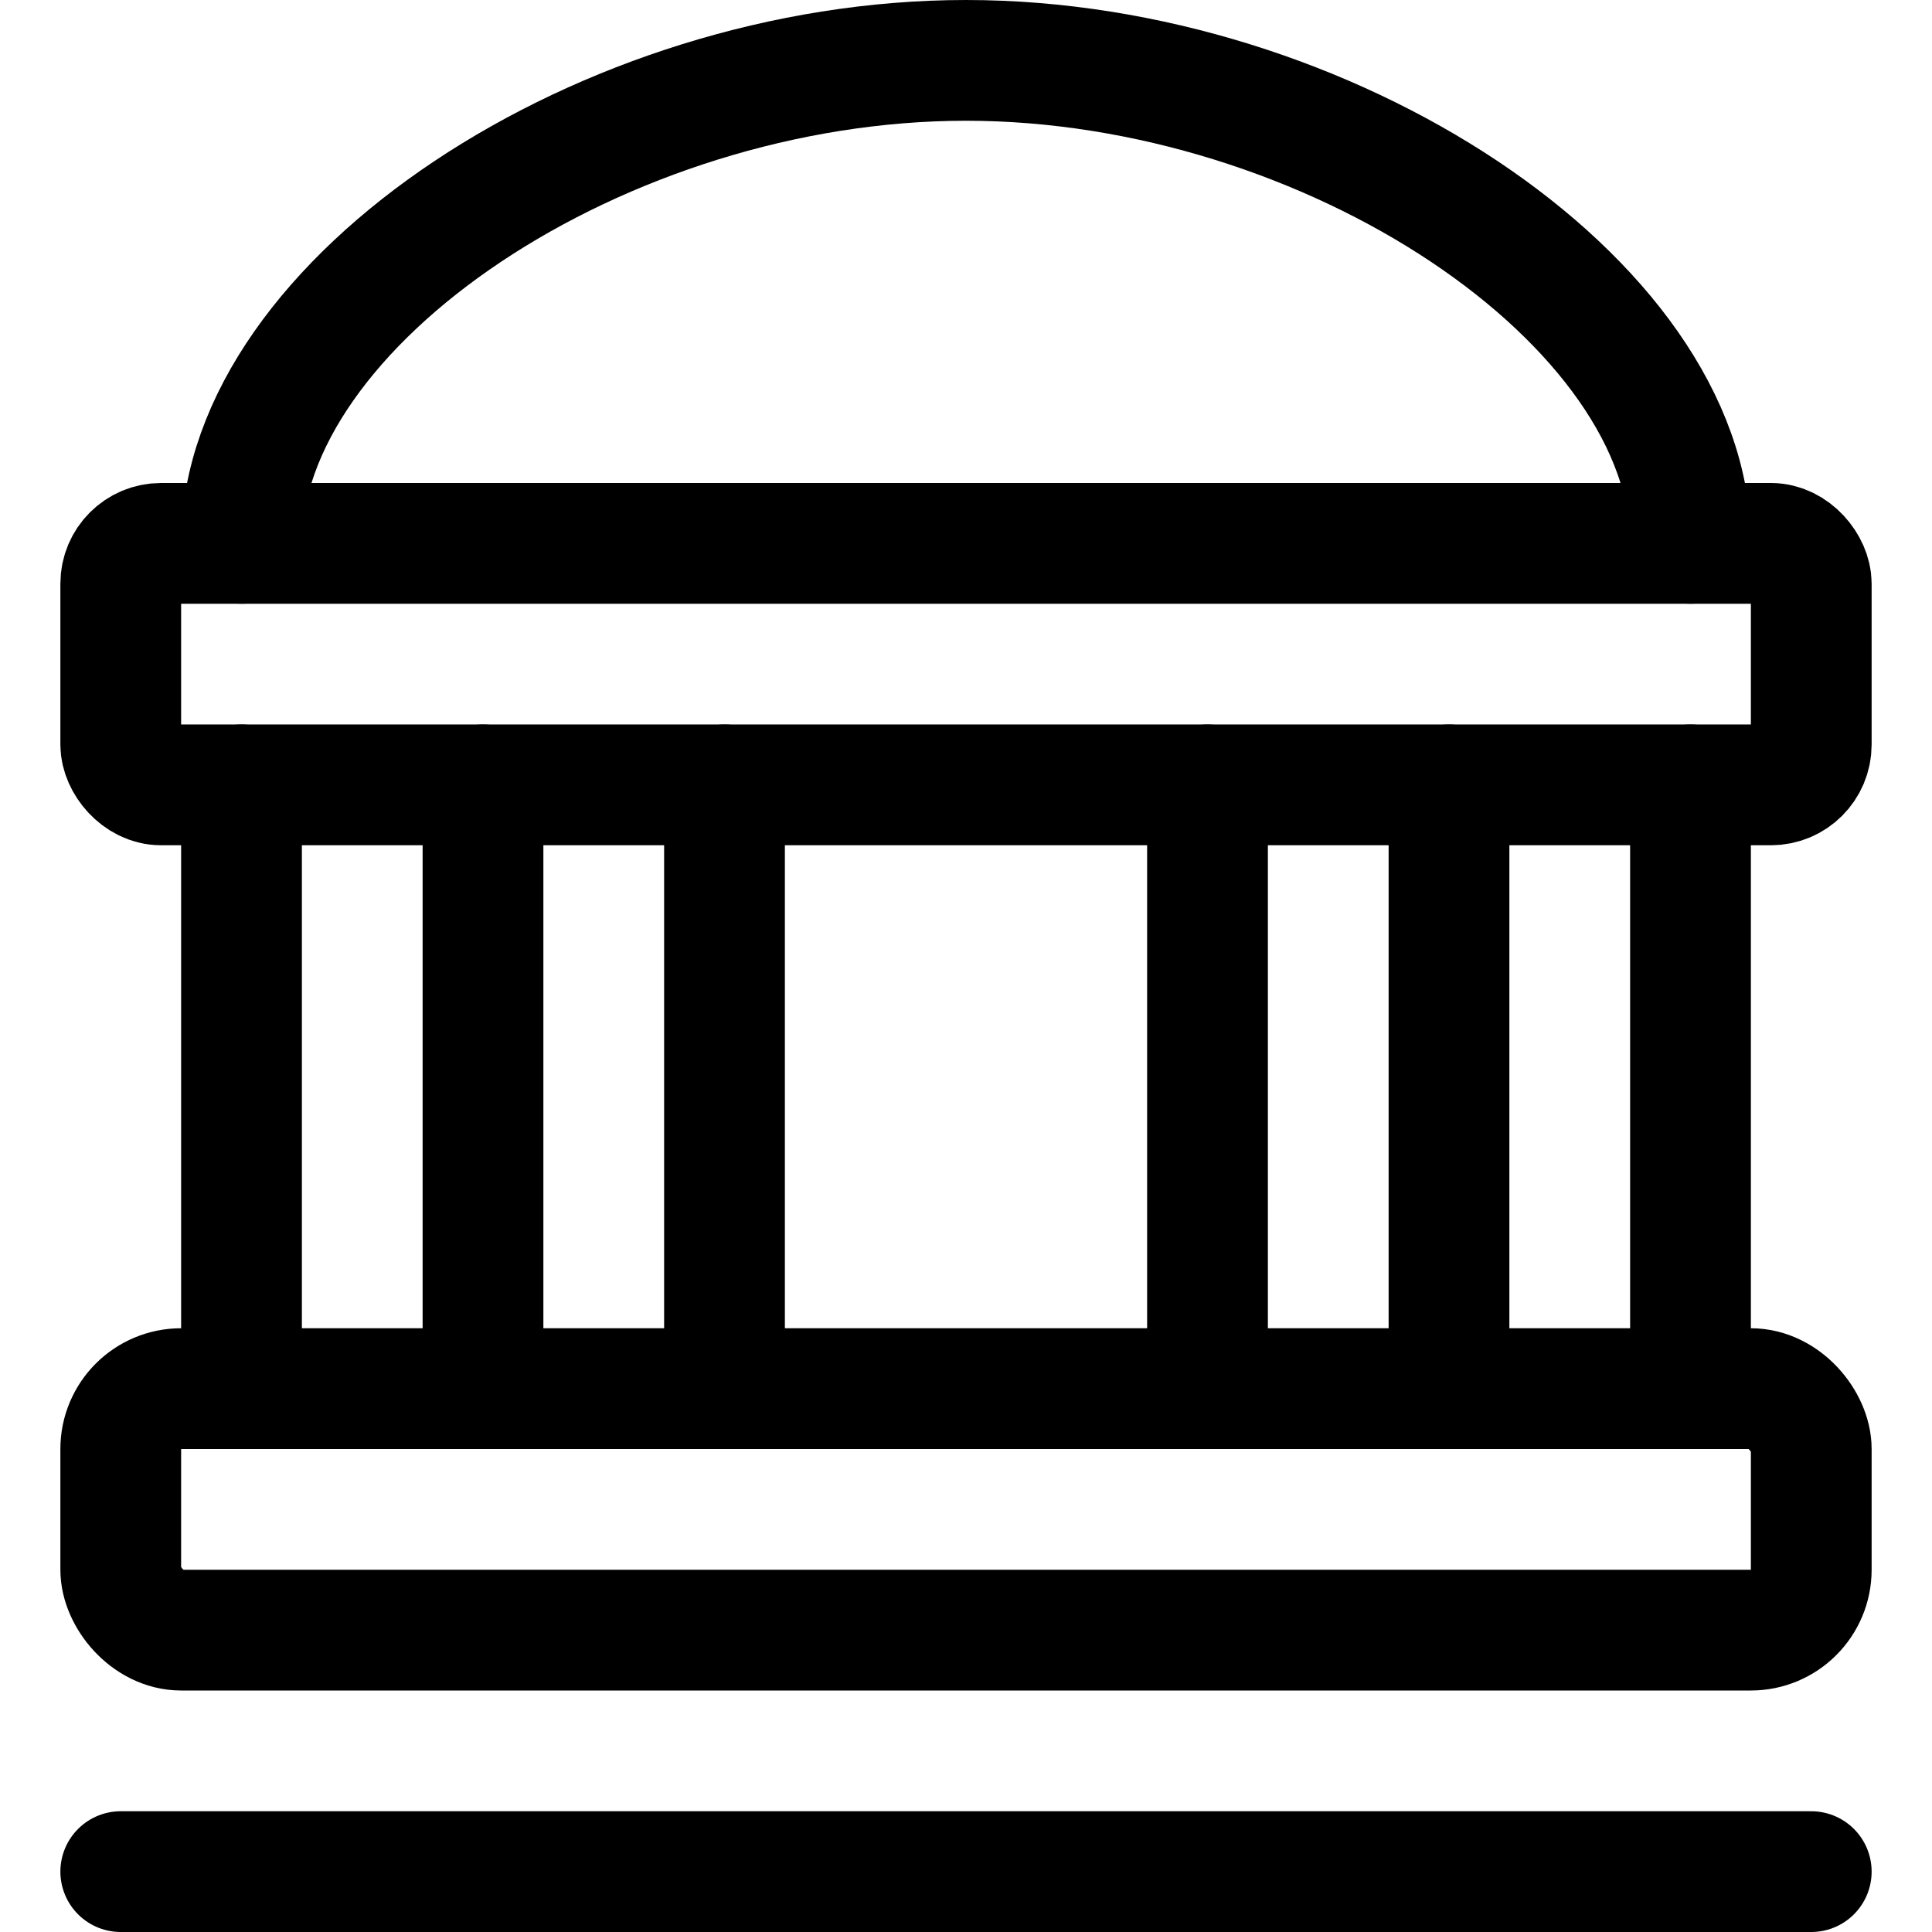 <svg xmlns="http://www.w3.org/2000/svg" viewBox="0 0 48 48" height="48" width="48"><g transform="matrix(2,0,0,2,0,0)"><defs><style>.a{fill:none;stroke:currentColor;stroke-linecap:round;stroke-linejoin:round;stroke-width:1.5px;}</style></defs><title>official-building-2</title><rect class="a" x="1.5" y="6.75" width="21" height="3" rx="0.5" ry="0.5"></rect><path class="a" d="M21,6.75c0-3-4.5-6-9-6s-9,3-9,6"></path><rect class="a" x="1.5" y="17.25" width="21" height="3" rx="0.75" ry="0.75"></rect><line class="a" x1="1.5" y1="23.25" x2="22.5" y2="23.25"></line><line class="a" x1="3" y1="9.75" x2="3" y2="17.25"></line><line class="a" x1="6" y1="9.75" x2="6" y2="17.25"></line><line class="a" x1="9" y1="9.75" x2="9" y2="17.25"></line><line class="a" x1="15" y1="9.75" x2="15" y2="17.25"></line><line class="a" x1="21" y1="9.75" x2="21" y2="17.25"></line><line class="a" x1="18" y1="9.75" x2="18" y2="17.25"></line></g></svg>